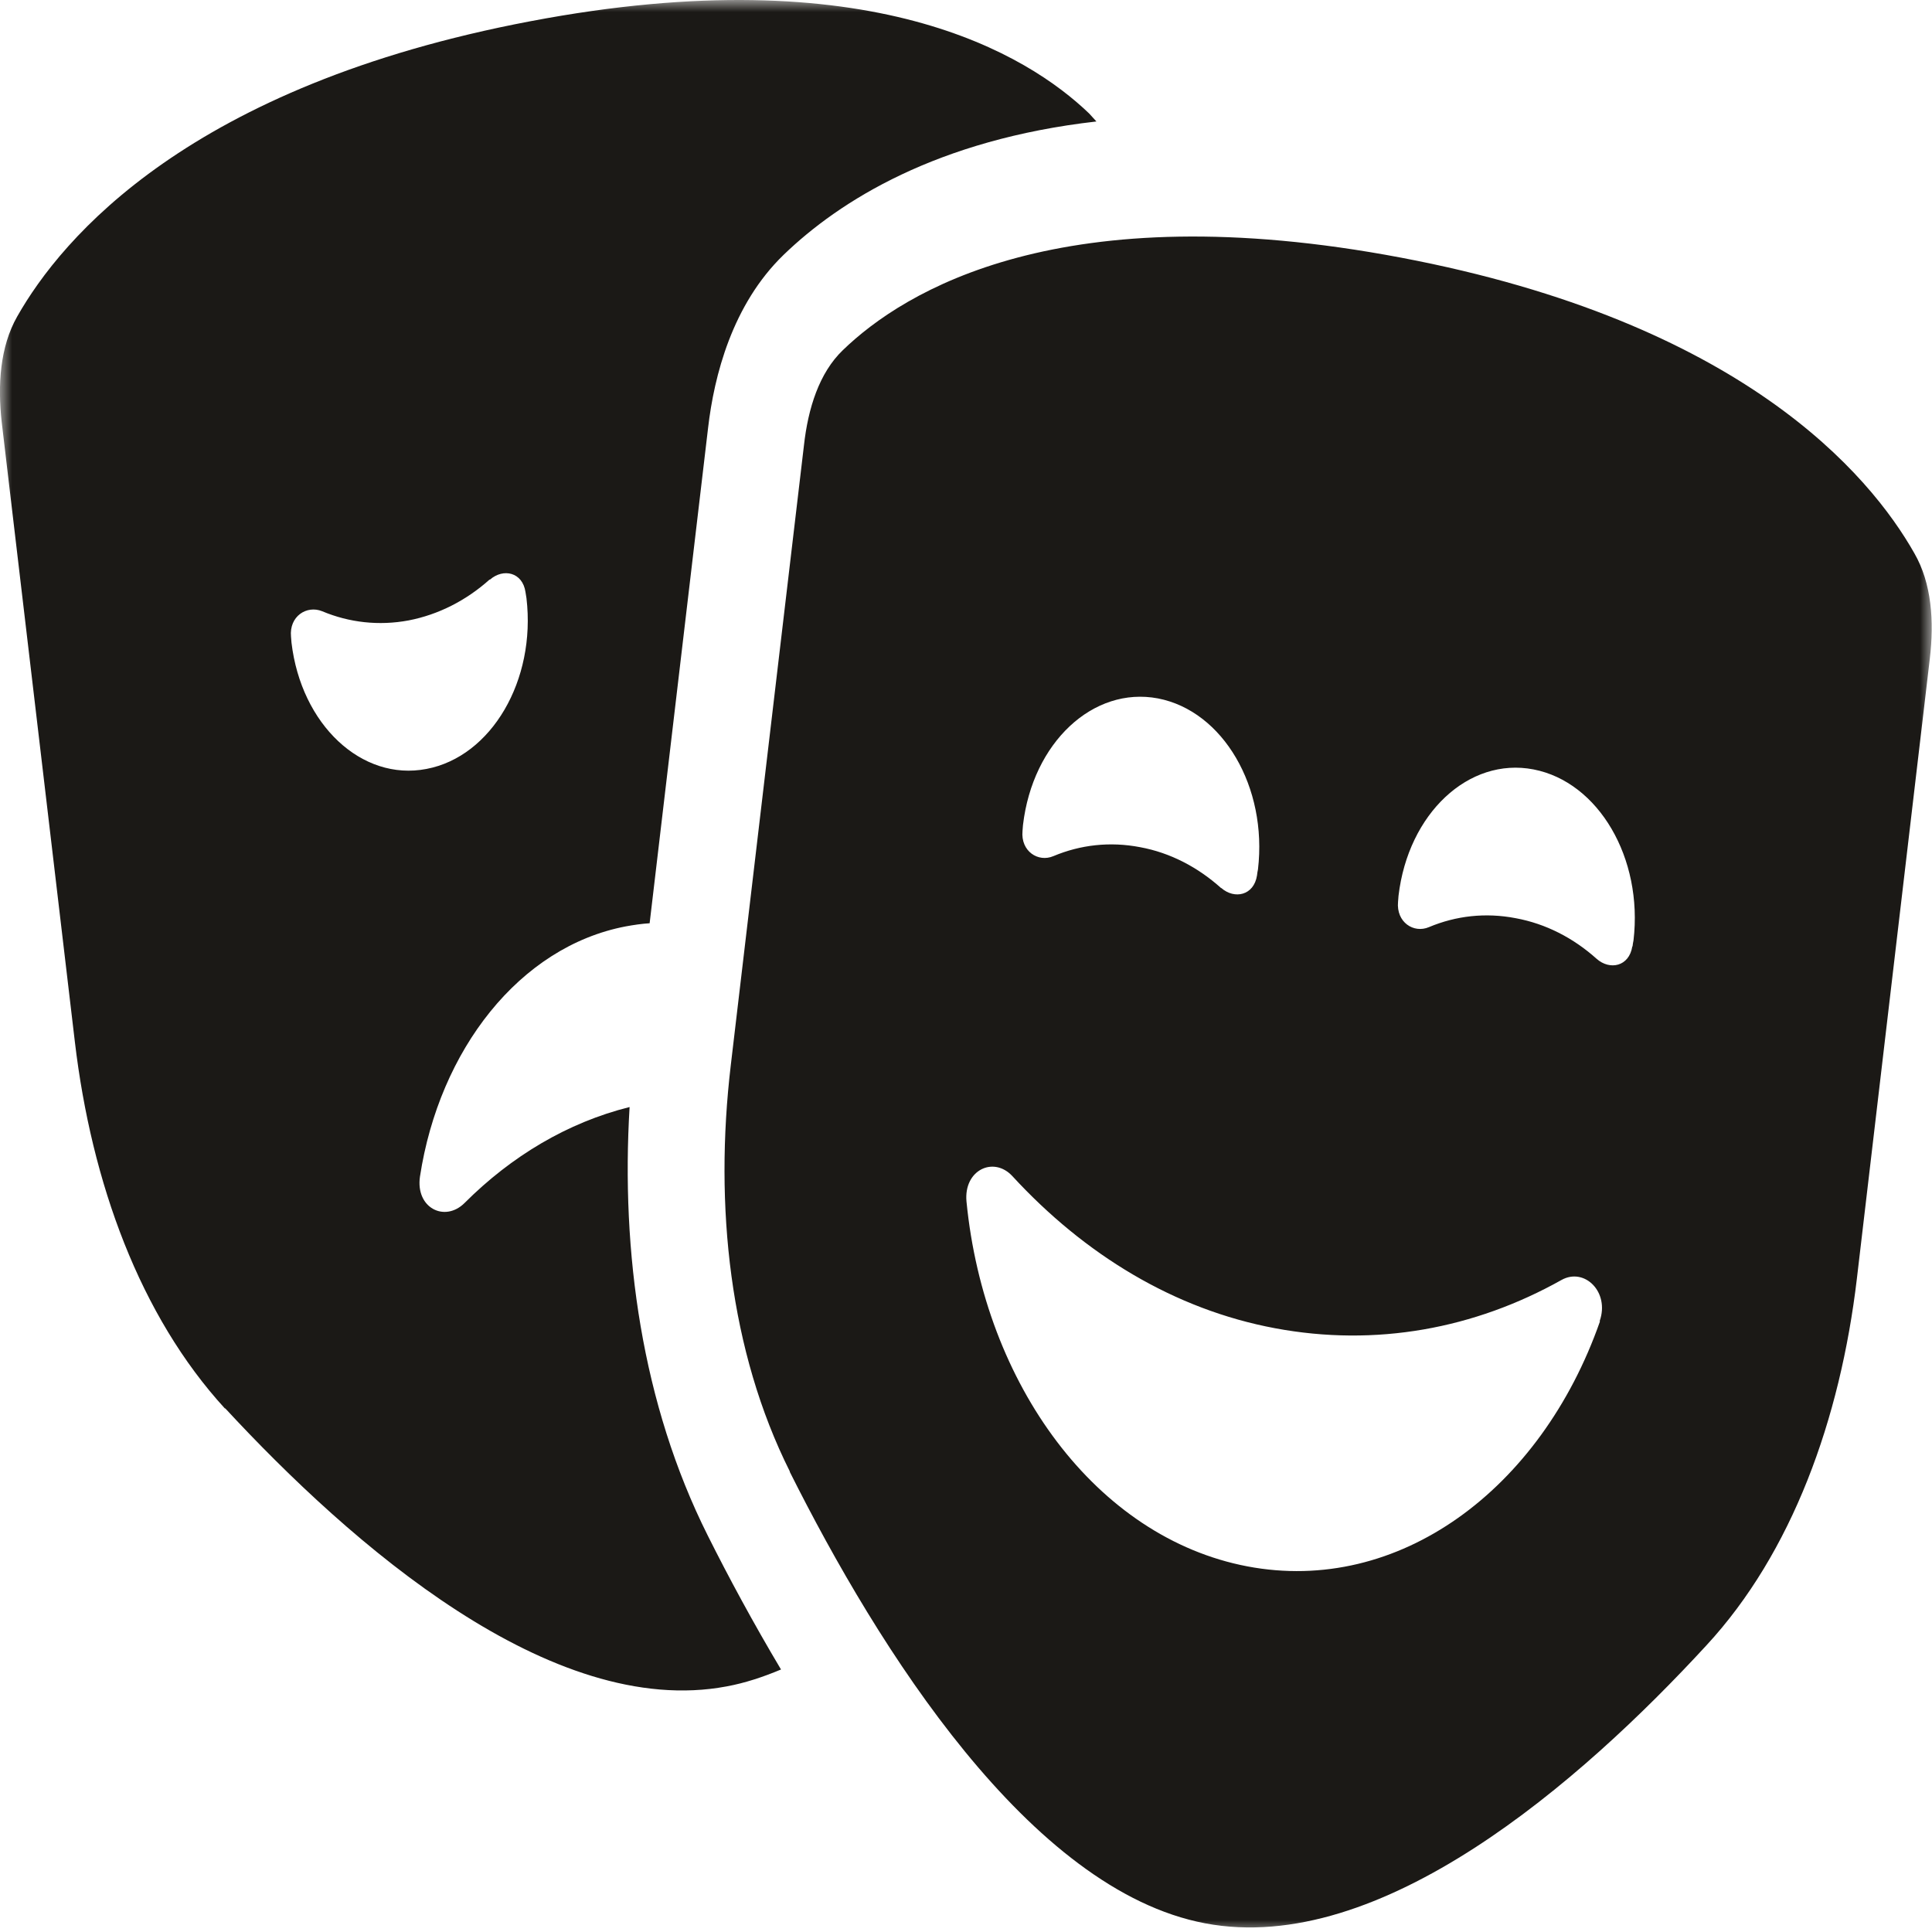<svg width="80" height="80" viewBox="0 0 80 80" fill="none" xmlns="http://www.w3.org/2000/svg">
<mask id="mask0_1_322" style="mask-type:luminance" maskUnits="userSpaceOnUse" x="0" y="0" width="80" height="80">
<path d="M80 0H0V80H80V0Z" fill="white"/>
</mask>
<g mask="url(#mask0_1_322)">
<path d="M9.32 58.31C14.54 63.95 22.82 71.2 30.09 69.83C30.85 69.69 31.6 69.44 32.34 69.13C31.19 67.2 30.17 65.31 29.31 63.59C26.57 58.13 25.71 51.84 26.07 45.84C23.5 46.48 21.17 47.88 19.24 49.81C18.42 50.63 17.2 50.02 17.39 48.72C18.19 43.48 21.51 39.2 25.91 38.36C26.24 38.3 26.57 38.25 26.9 38.23L29.32 17.72C29.57 15.56 30.32 12.61 32.45 10.55C34.77 8.31 38.81 5.78 45.4 5.03L45.1 4.7C42.57 2.27 36.05 -1.8 21.96 0.88C7.87 3.55 2.56 9.84 0.71 13.11C1.84178e-05 14.36 -0.1 15.94 0.07 17.47L3.1 43.14C3.79 48.97 5.79 54.48 9.32 58.33V58.31ZM20.29 24C20.84 23.52 21.64 23.69 21.76 24.52C21.77 24.59 21.79 24.69 21.8 24.77C22.2 28.17 20.35 31.33 17.66 31.84C14.97 32.36 12.47 30 12.07 26.61C12.06 26.53 12.06 26.44 12.05 26.36C11.97 25.52 12.7 25.05 13.34 25.31C14.46 25.78 15.69 25.92 16.92 25.69C18.16 25.45 19.31 24.86 20.27 24H20.29ZM32.7 60.94C36.37 68.27 42.64 78.27 49.9 79.64C57.16 81.02 65.46 73.78 70.66 68.13C74.2 64.3 76.2 58.78 76.89 52.94L79.91 27.27C80.09 25.73 79.99 24.16 79.27 22.91C77.42 19.64 72.11 13.34 58.02 10.67C43.94 8 37.42 12.06 34.9 14.5C33.92 15.44 33.46 16.91 33.29 18.44L30.26 44.11C29.57 49.94 30.21 55.95 32.71 60.94H32.7ZM50.56 36.77C49.6 35.91 48.46 35.31 47.21 35.08C45.96 34.84 44.74 34.98 43.62 35.45C42.99 35.72 42.26 35.25 42.34 34.41C42.35 34.33 42.35 34.23 42.36 34.16C42.76 30.75 45.26 28.41 47.95 28.92C50.64 29.44 52.49 32.59 52.09 36C52.07 36.08 52.06 36.17 52.05 36.25C51.92 37.08 51.12 37.25 50.57 36.77H50.56ZM67.59 39.19C67.46 40.02 66.66 40.19 66.11 39.7C65.15 38.84 64.01 38.25 62.76 38.02C61.51 37.78 60.29 37.92 59.17 38.39C58.54 38.66 57.81 38.19 57.89 37.34C57.9 37.27 57.9 37.17 57.91 37.09C58.31 33.69 60.81 31.34 63.5 31.86C66.19 32.38 68.04 35.53 67.64 38.94C67.62 39.02 67.61 39.11 67.6 39.19H67.59ZM66.25 54.72C63.8 61.7 57.9 66.05 51.65 64.86C45.4 63.67 40.76 57.33 40.02 49.75C39.9 48.45 41.14 47.86 41.92 48.7C44.91 51.95 48.62 54.22 52.8 55C56.97 55.78 61.06 55.02 64.66 53C65.61 52.47 66.66 53.5 66.24 54.7L66.25 54.72Z" fill="#1B1916"/>
</g>
</svg>
